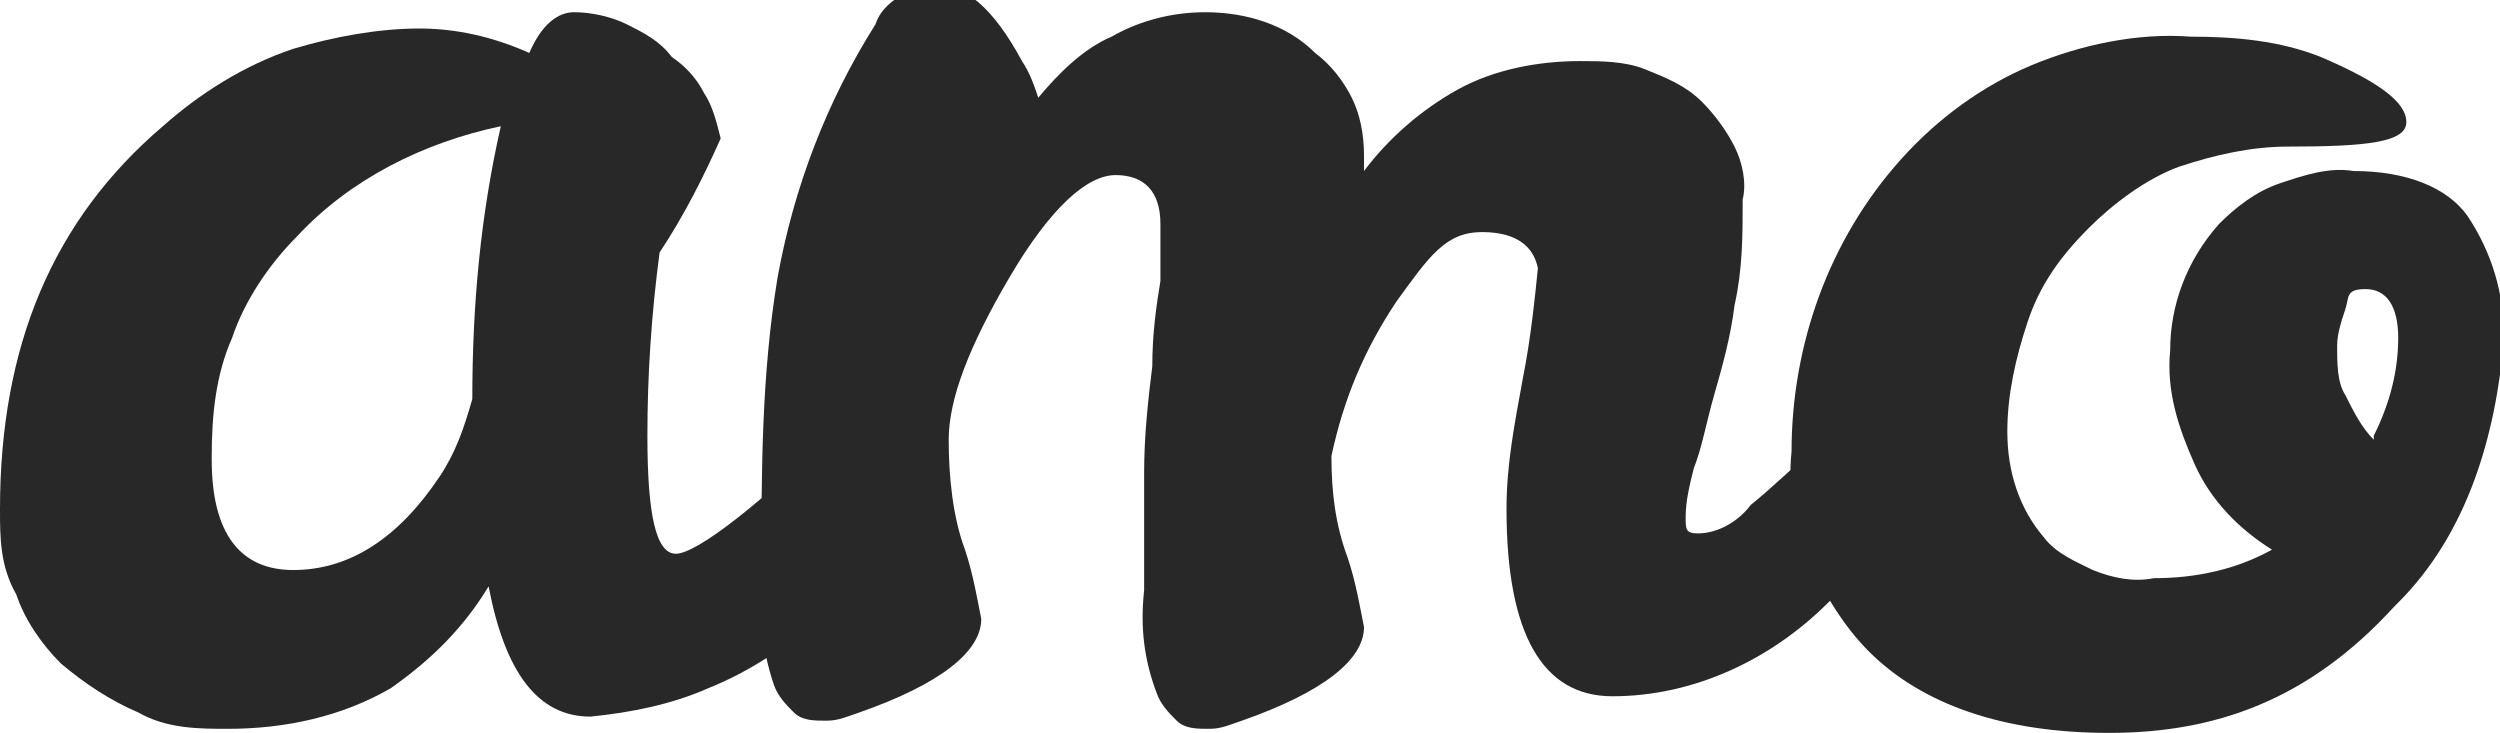 <svg xmlns="http://www.w3.org/2000/svg" id="Layer_1" viewBox="0 0 61.4 18"><defs><style> .st0 { fill: #282828; } </style></defs><path class="st0" d="M22.1,9.2c.4,0,.6.5.6,1.6,0,.8-.3,1.5-.7,2.1-.5.9-1.2,1.6-1.9,2.3-.8.7-1.7,1.3-2.7,1.7-.9.4-1.9.6-2.9.7-1.3,0-2.1-1.1-2.5-3.2-.6,1-1.4,1.8-2.4,2.5-1.2.7-2.6,1-4,1-.7,0-1.5,0-2.2-.4-.7-.3-1.3-.7-1.9-1.2-.5-.5-.9-1.1-1.1-1.7C0,13.9,0,13.2,0,12.5,0,8.5,1.3,5.4,4,3.1c.9-.8,2-1.5,3.2-1.9,1-.3,2.1-.5,3.1-.5.9,0,1.8.2,2.7.6.3-.7.7-1,1.1-1,.4,0,.9.1,1.3.3.4.2.8.4,1.1.8.3.2.6.5.8.9.2.3.3.7.4,1.1-.4.9-.9,1.9-1.5,2.8-.2,1.5-.3,3-.3,4.5,0,1.9.2,2.9.7,2.9s2.1-1.2,4.5-3.6c.4-.5.7-.7.9-.7ZM5.2,11.3c0,1.8.7,2.7,2,2.7,1.4,0,2.6-.8,3.6-2.3.4-.6.6-1.2.8-1.9,0-2.3.2-4.5.7-6.7-1.9.4-3.7,1.3-5,2.7-.7.7-1.3,1.6-1.6,2.5-.4.9-.5,1.9-.5,2.9Z"></path><path class="st0" d="M37.8,6.9c0-.8-.5-1.2-1.4-1.2s-1.3.6-2.1,1.7c-.8,1.2-1.3,2.4-1.6,3.8h0c0,.9.1,1.7.4,2.5.2.6.3,1.2.4,1.7,0,.8-1,1.6-3,2.3-.3.1-.5.2-.8.2-.3,0-.6,0-.8-.2-.2-.2-.4-.4-.5-.7-.3-.8-.4-1.6-.3-2.5,0-1,0-2,0-2.9,0-.9.1-1.8.2-2.6,0-.8.1-1.5.2-2.1,0-.6,0-1.1,0-1.4,0-.8-.4-1.2-1.1-1.2s-1.6.8-2.6,2.5c-1,1.7-1.5,3-1.5,4,0,.9.1,1.9.4,2.7.2.6.3,1.2.4,1.7,0,.8-1,1.6-3,2.3-.3.1-.5.2-.8.2-.3,0-.6,0-.8-.2-.2-.2-.4-.4-.5-.7-.3-.9-.4-1.9-.3-2.8,0-2.4,0-4.8.4-7.2.4-2.2,1.2-4.3,2.4-6.2.1-.3.3-.5.6-.7.2-.2.5-.3.8-.3.8,0,1.5.6,2.2,1.9.2.3.3.6.4.9.5-.6,1.1-1.2,1.8-1.5.7-.4,1.5-.6,2.3-.6,1,0,2,.3,2.7,1,.4.3.7.7.9,1.1.2.4.3.9.3,1.4v.4c.6-.8,1.4-1.5,2.3-2,.9-.5,2-.7,3-.7.5,0,1.1,0,1.6.2.5.2,1,.4,1.4.8.3.3.6.7.8,1.1.2.4.3.9.2,1.3,0,.9,0,1.7-.2,2.6-.1.8-.3,1.5-.5,2.2-.2.7-.3,1.3-.5,1.8-.1.4-.2.8-.2,1.2,0,.3,0,.4.3.4.5,0,1-.3,1.3-.7.5-.4,1-.9,1.6-1.4l1.4-1.5c.4-.4.7-.7.9-.7.3,0,.5.4.5,1.2,0,1.6-.8,3.2-2.5,4.8-1.4,1.4-3.3,2.3-5.3,2.3-1.7,0-2.6-1.5-2.6-4.6,0-1.1.2-2.1.4-3.2.2-1,.3-2,.4-3Z"></path><path class="st0" d="M58.8,14.9c-2.1,2.3-4.4,3.1-7,3.1s-4.6-.7-5.9-2c-.6-.6-1.1-1.4-1.5-2.3-.3-.8-.5-1.7-.4-2.6,0-2.6.9-5.2,2.7-7.2.9-1,2-1.8,3.2-2.3,1.2-.5,2.6-.8,3.9-.7,1.1,0,2.2.1,3.2.5,1.4.6,2.1,1.1,2.1,1.6s-1,.6-2.9.6c-.9,0-1.8.2-2.7.5-.8.3-1.6.9-2.2,1.5-.7.7-1.2,1.4-1.5,2.3-.3.9-.5,1.8-.5,2.7,0,1,.3,1.9.9,2.6.3.4.8.6,1.2.8.5.2,1,.3,1.5.2,1,0,2-.2,2.9-.7-.8-.5-1.5-1.2-1.9-2.1-.4-.9-.7-1.8-.6-2.8,0-1.1.4-2.2,1.2-3.1.4-.4.9-.8,1.5-1,.6-.2,1.2-.4,1.8-.3,1.3,0,2.3.4,2.8,1.1.6.9.9,1.9.9,3-.2,2.4-.9,4.8-2.6,6.5ZM58.3,10.7c.4-.8.6-1.6.6-2.4,0-.8-.3-1.2-.8-1.2s-.4.2-.5.5c-.1.3-.2.6-.2.9,0,.4,0,.9.2,1.2.2.4.4.8.7,1.1h0Z"></path></svg>